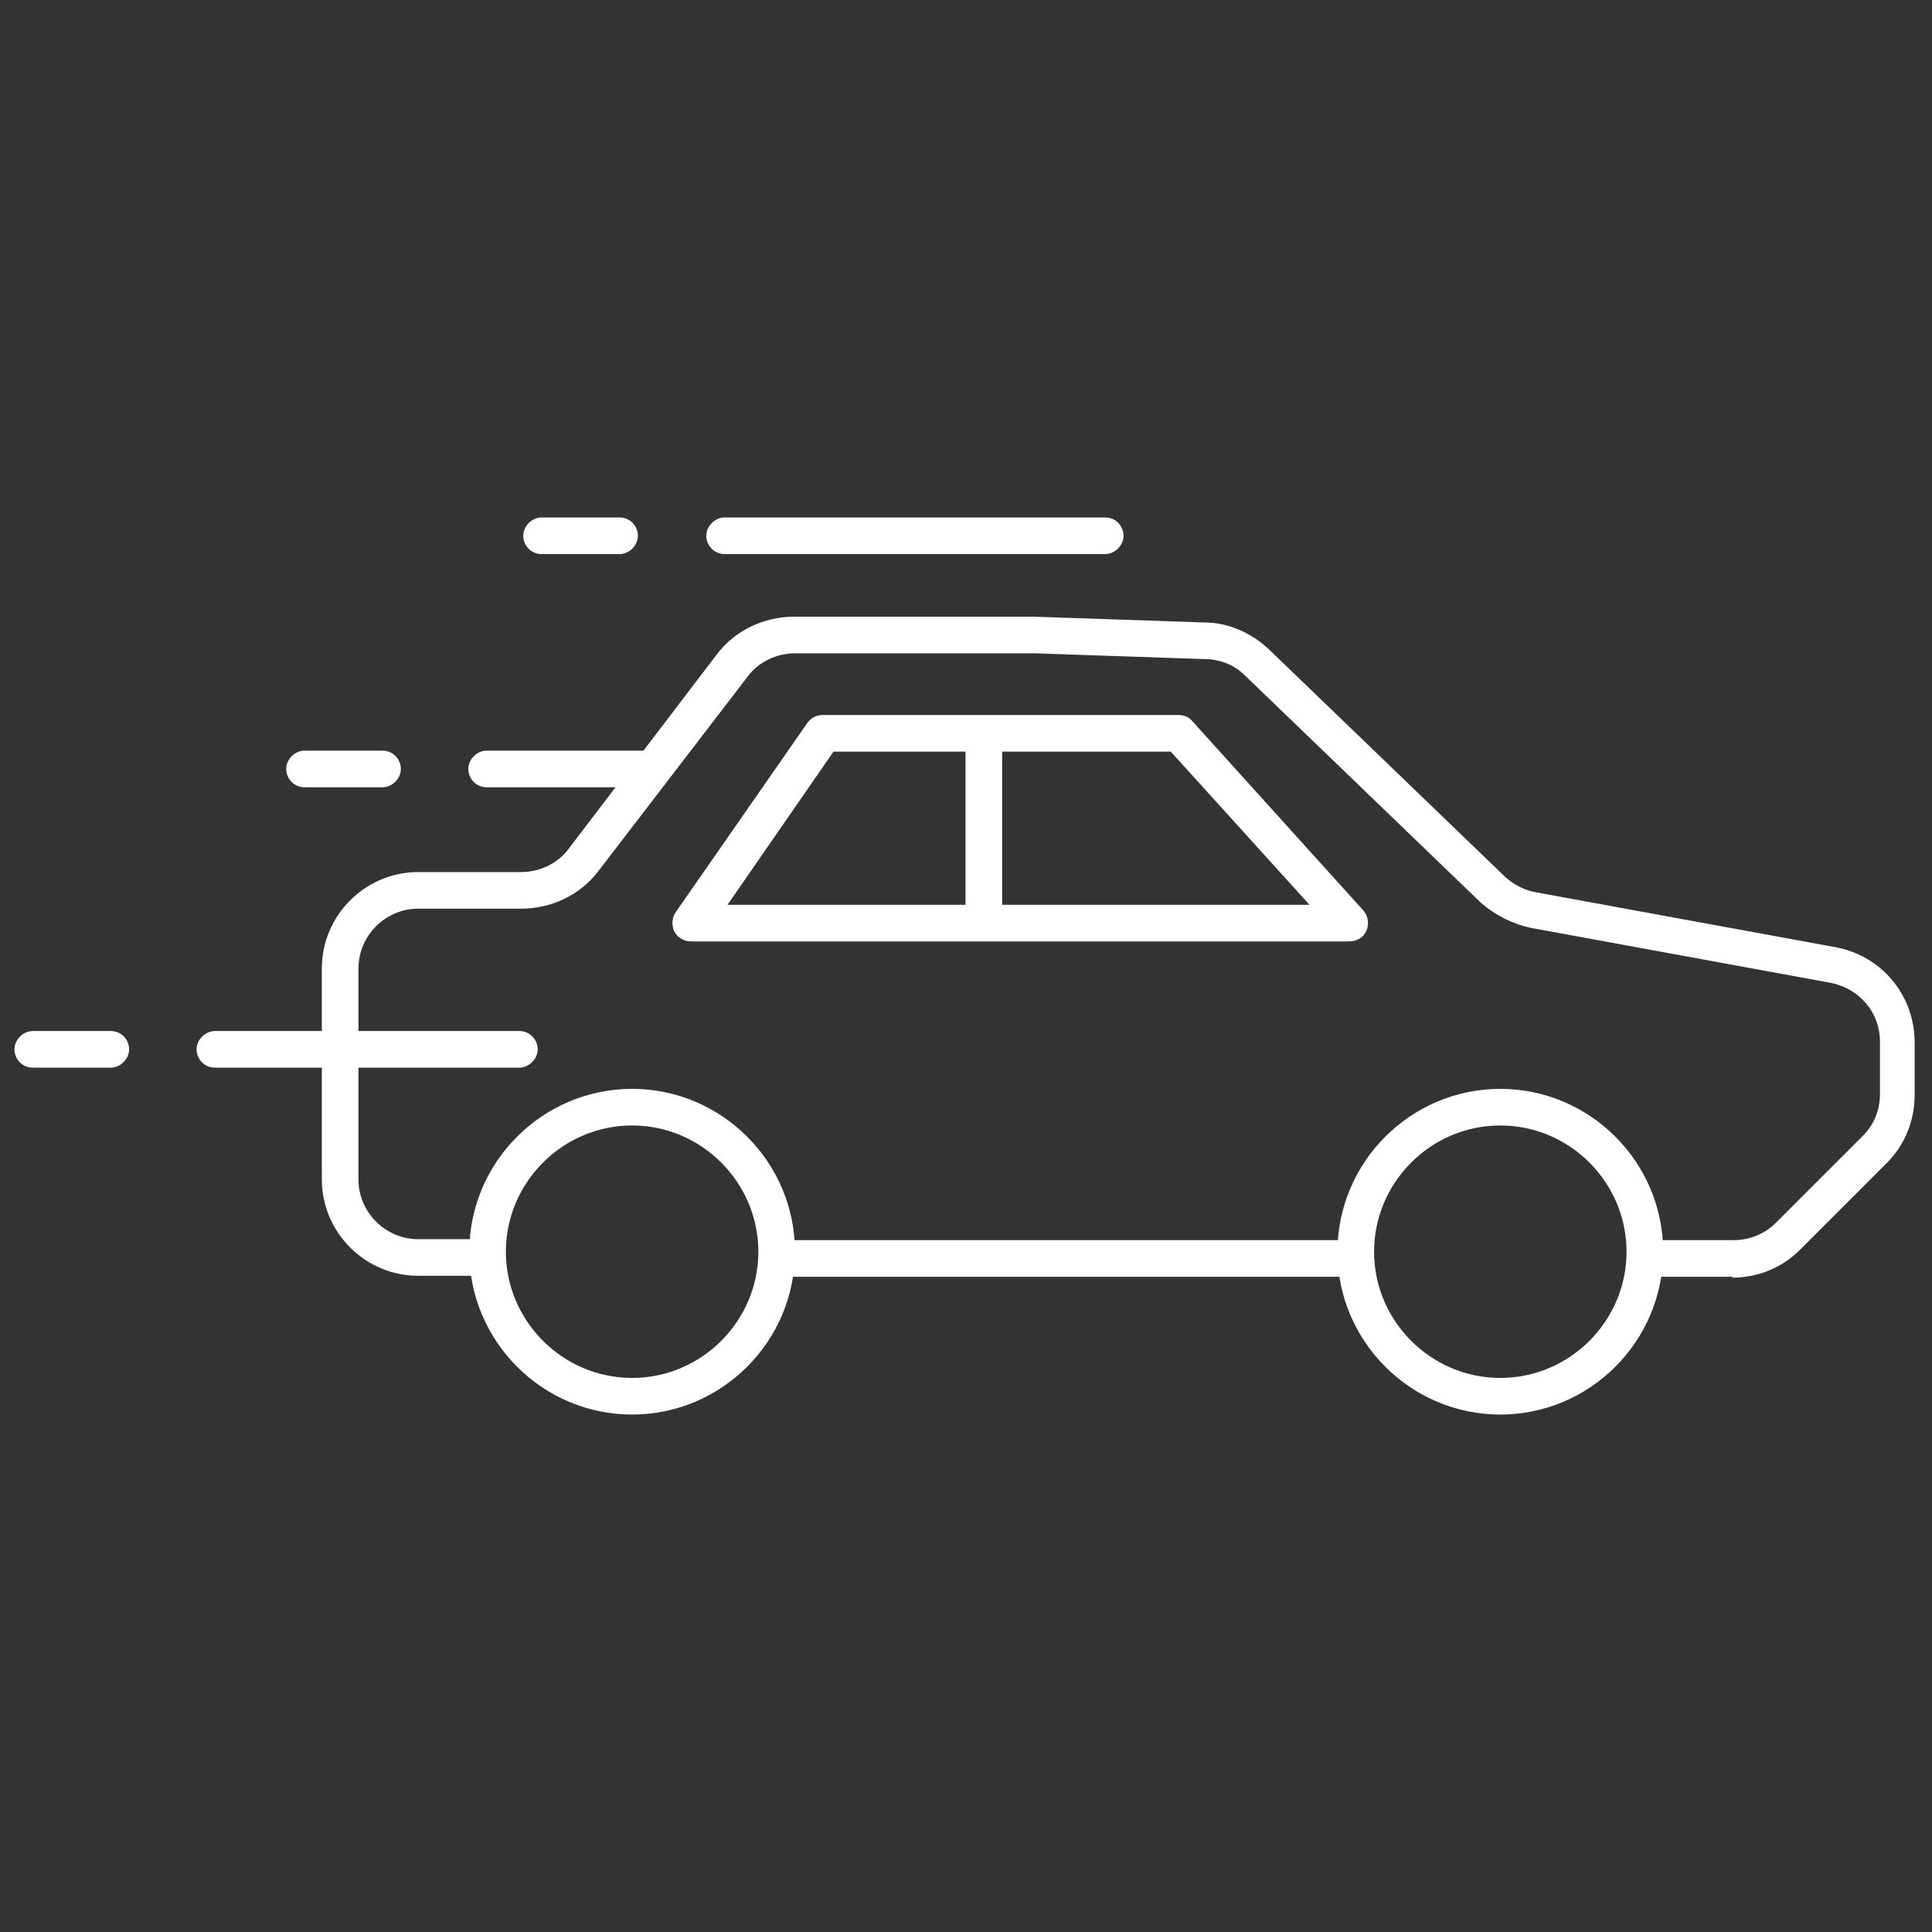 <?xml version="1.0" encoding="UTF-8"?>
<svg id="_レイヤー_2" xmlns="http://www.w3.org/2000/svg" version="1.1" viewBox="0 0 200.5 200.5">
  <rect x="0" y="0" width="200.5" height="200.5" fill="#333333" stroke="none"/>
  <!-- Generator: Adobe Illustrator 29.3.1, SVG Export Plug-In . SVG Version: 2.1.0 Build 151)  -->
  <defs>
    <style>
      .st0 {
        fill: #fff;
      }
    </style>
  </defs>
  <g id="_レイヤー_1-2">
    <g>
      <path class="st0" d="M114.7,57.5h-39.5c-1.1,0-1.9-.9-1.9-1.9s.9-1.9,1.9-1.9h39.5c1.1,0,1.9.9,1.9,1.9s-.9,1.9-1.9,1.9Z"/>
      <path class="st0" d="M64.3,57.5h-8.1c-1.1,0-1.9-.9-1.9-1.9s.9-1.9,1.9-1.9h8.1c1.1,0,1.9.9,1.9,1.9s-.9,1.9-1.9,1.9Z"/>
      <rect class="st0" x="80.9" y="128.7" width="59.8" height="3.8"/>
      <path class="st0" d="M179.9,132.5h-9.4v-3.8h9.4c1.6,0,3.2-.6,4.4-1.8l9-9c1.2-1.2,1.8-2.7,1.8-4.4v-5.4c0-3-2.1-5.5-5.1-6.1l-31.1-5.7c-1.9-.4-3.7-1.3-5.2-2.6l-24.5-23.6c-1.1-1.1-2.6-1.7-4.2-1.7l-17.6-.6h-24.9c-1.9,0-3.8.9-4.9,2.4l-15.5,20.2c-1.9,2.5-4.9,3.9-8,3.9h-10.7c-3.4,0-6.2,2.8-6.2,6.2v21.9c0,3.4,2.8,6.2,6.2,6.2h7.4v3.8h-7.4c-5.5,0-10-4.5-10-10v-21.9c0-5.5,4.5-10,10-10h10.7c1.9,0,3.8-.9,4.9-2.4l15.4-20.2c1.9-2.5,4.9-3.9,8-3.9h24.9l17.7.6c2.5,0,4.9,1.1,6.7,2.8l24.5,23.6c.9.8,2,1.4,3.2,1.6l31.1,5.7c4.8.9,8.2,5,8.2,9.9v5.4c0,2.7-1,5.2-2.9,7.1l-9,9c-1.9,1.9-4.4,2.9-7.1,2.9h0Z"/>
      <path class="st0" d="M65.6,146.8c-9.3,0-16.9-7.6-16.9-16.9s7.6-16.9,16.9-16.9,16.9,7.6,16.9,16.9-7.6,16.9-16.9,16.9ZM65.6,116.8c-7.2,0-13.1,5.9-13.1,13.1s5.9,13.1,13.1,13.1,13.1-5.9,13.1-13.1-5.9-13.1-13.1-13.1Z"/>
      <path class="st0" d="M155.7,146.8c-9.3,0-16.9-7.6-16.9-16.9s7.6-16.9,16.9-16.9,16.9,7.6,16.9,16.9-7.6,16.9-16.9,16.9ZM155.7,116.8c-7.2,0-13.1,5.9-13.1,13.1s5.9,13.1,13.1,13.1,13.1-5.9,13.1-13.1-5.9-13.1-13.1-13.1Z"/>
      <path class="st0" d="M140.2,97.7h-68.5c-.7,0-1.4-.4-1.7-1-.3-.6-.3-1.4.1-2l13.7-19.7c.4-.5.9-.8,1.6-.8h36.9c.5,0,1.1.2,1.4.6l17.8,19.7c.5.6.6,1.4.3,2.1-.3.7-1,1.1-1.8,1.1ZM75.4,93.9h60.5l-14.4-15.9h-35l-11,15.9Z"/>
      <rect class="st0" x="100.2" y="76.4" width="3.8" height="19.5"/>
      <path class="st0" d="M53.9,110.8h-31.6c-1.1,0-1.9-.9-1.9-1.9s.9-1.9,1.9-1.9h31.6c1.1,0,1.9.9,1.9,1.9s-.9,1.9-1.9,1.9Z"/>
      <path class="st0" d="M11.5,110.8H3.4c-1.1,0-1.9-.9-1.9-1.9s.9-1.9,1.9-1.9h8.1c1.1,0,1.9.9,1.9,1.9s-.9,1.9-1.9,1.9Z"/>
      <path class="st0" d="M67.1,81.7h-16.6c-1.1,0-1.9-.9-1.9-1.9s.9-1.9,1.9-1.9h16.6c1.1,0,1.9.9,1.9,1.9s-.9,1.9-1.9,1.9Z"/>
      <path class="st0" d="M39.7,81.7h-8.1c-1.1,0-1.9-.9-1.9-1.9s.9-1.9,1.9-1.9h8.1c1.1,0,1.9.9,1.9,1.9s-.9,1.9-1.9,1.9Z"/>
    </g>
  </g>
</svg>